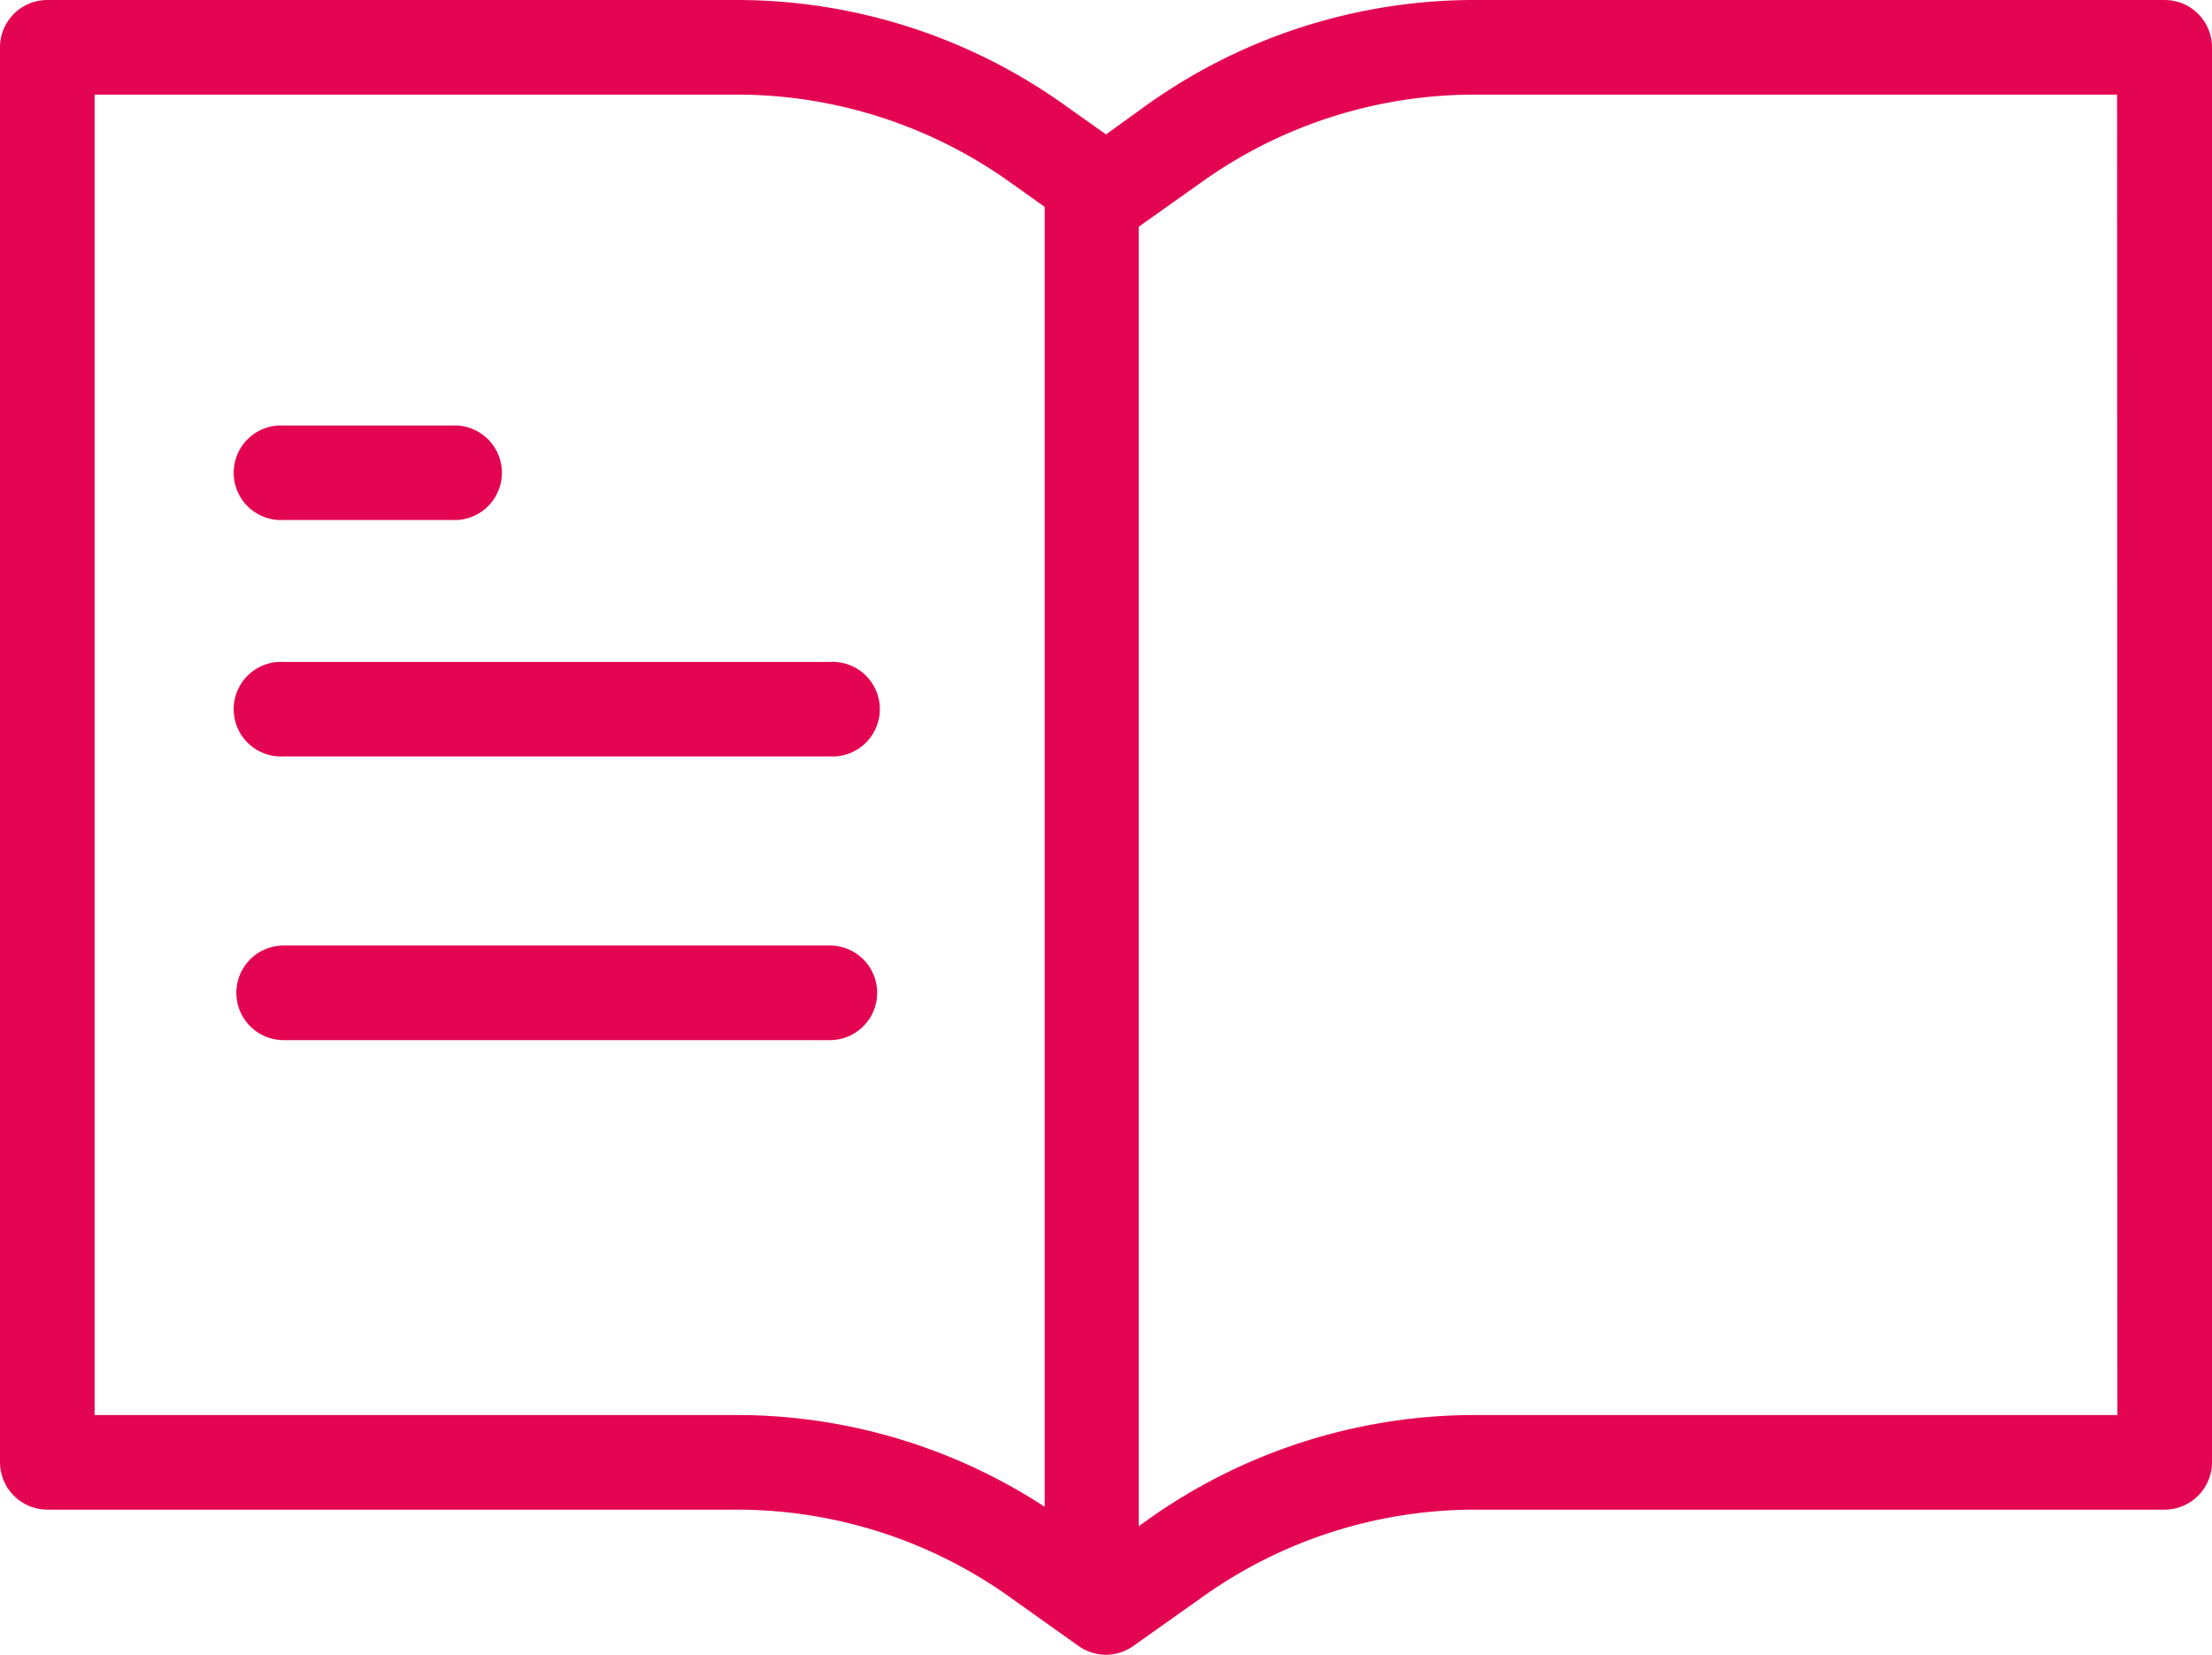 <svg xmlns="http://www.w3.org/2000/svg" viewBox="0 0 146.84 109.82"><defs><style>.cls-1{fill:#e40552;}</style></defs><g id="Calque_2" data-name="Calque 2"><g id="Calque_1-2" data-name="Calque 1"><path class="cls-1" d="M143.7,0H98A37.46,37.46,0,0,0,76,7.06L73.42,8.92,70.81,7.07A37.46,37.46,0,0,0,48.82,0H3.14A3.14,3.14,0,0,0,0,3.14V97.05a3.15,3.15,0,0,0,3.14,3.14H48.82a31.21,31.21,0,0,1,18.35,5.9l4.43,3.15a3.2,3.2,0,0,0,1.82.58,3.14,3.14,0,0,0,1.81-.58l4.46-3.16A31.17,31.17,0,0,1,98,100.19H143.7a3.15,3.15,0,0,0,3.14-3.14V3.14A3.14,3.14,0,0,0,143.7,0ZM48.82,93.91H6.28V6.28H48.82a31.21,31.21,0,0,1,18.35,5.9l2.18,1.55V100A37.39,37.39,0,0,0,48.82,93.91Zm91.74,0H98A37.46,37.46,0,0,0,76,101l-.41.29V15.05l4.06-2.88A31.17,31.17,0,0,1,98,6.28h42.54Z"/><path class="cls-1" d="M18.83,34.51H30a3.14,3.14,0,1,0,0-6.27H18.83a3.14,3.14,0,1,0,0,6.27Z"/><path class="cls-1" d="M55.09,43.93H18.83a3.14,3.14,0,1,0,0,6.27H55.09a3.14,3.14,0,1,0,0-6.27Z"/><path class="cls-1" d="M55.09,62.75H18.83a3.14,3.14,0,0,0,0,6.28H55.09a3.14,3.14,0,0,0,0-6.28Z"/></g></g></svg>